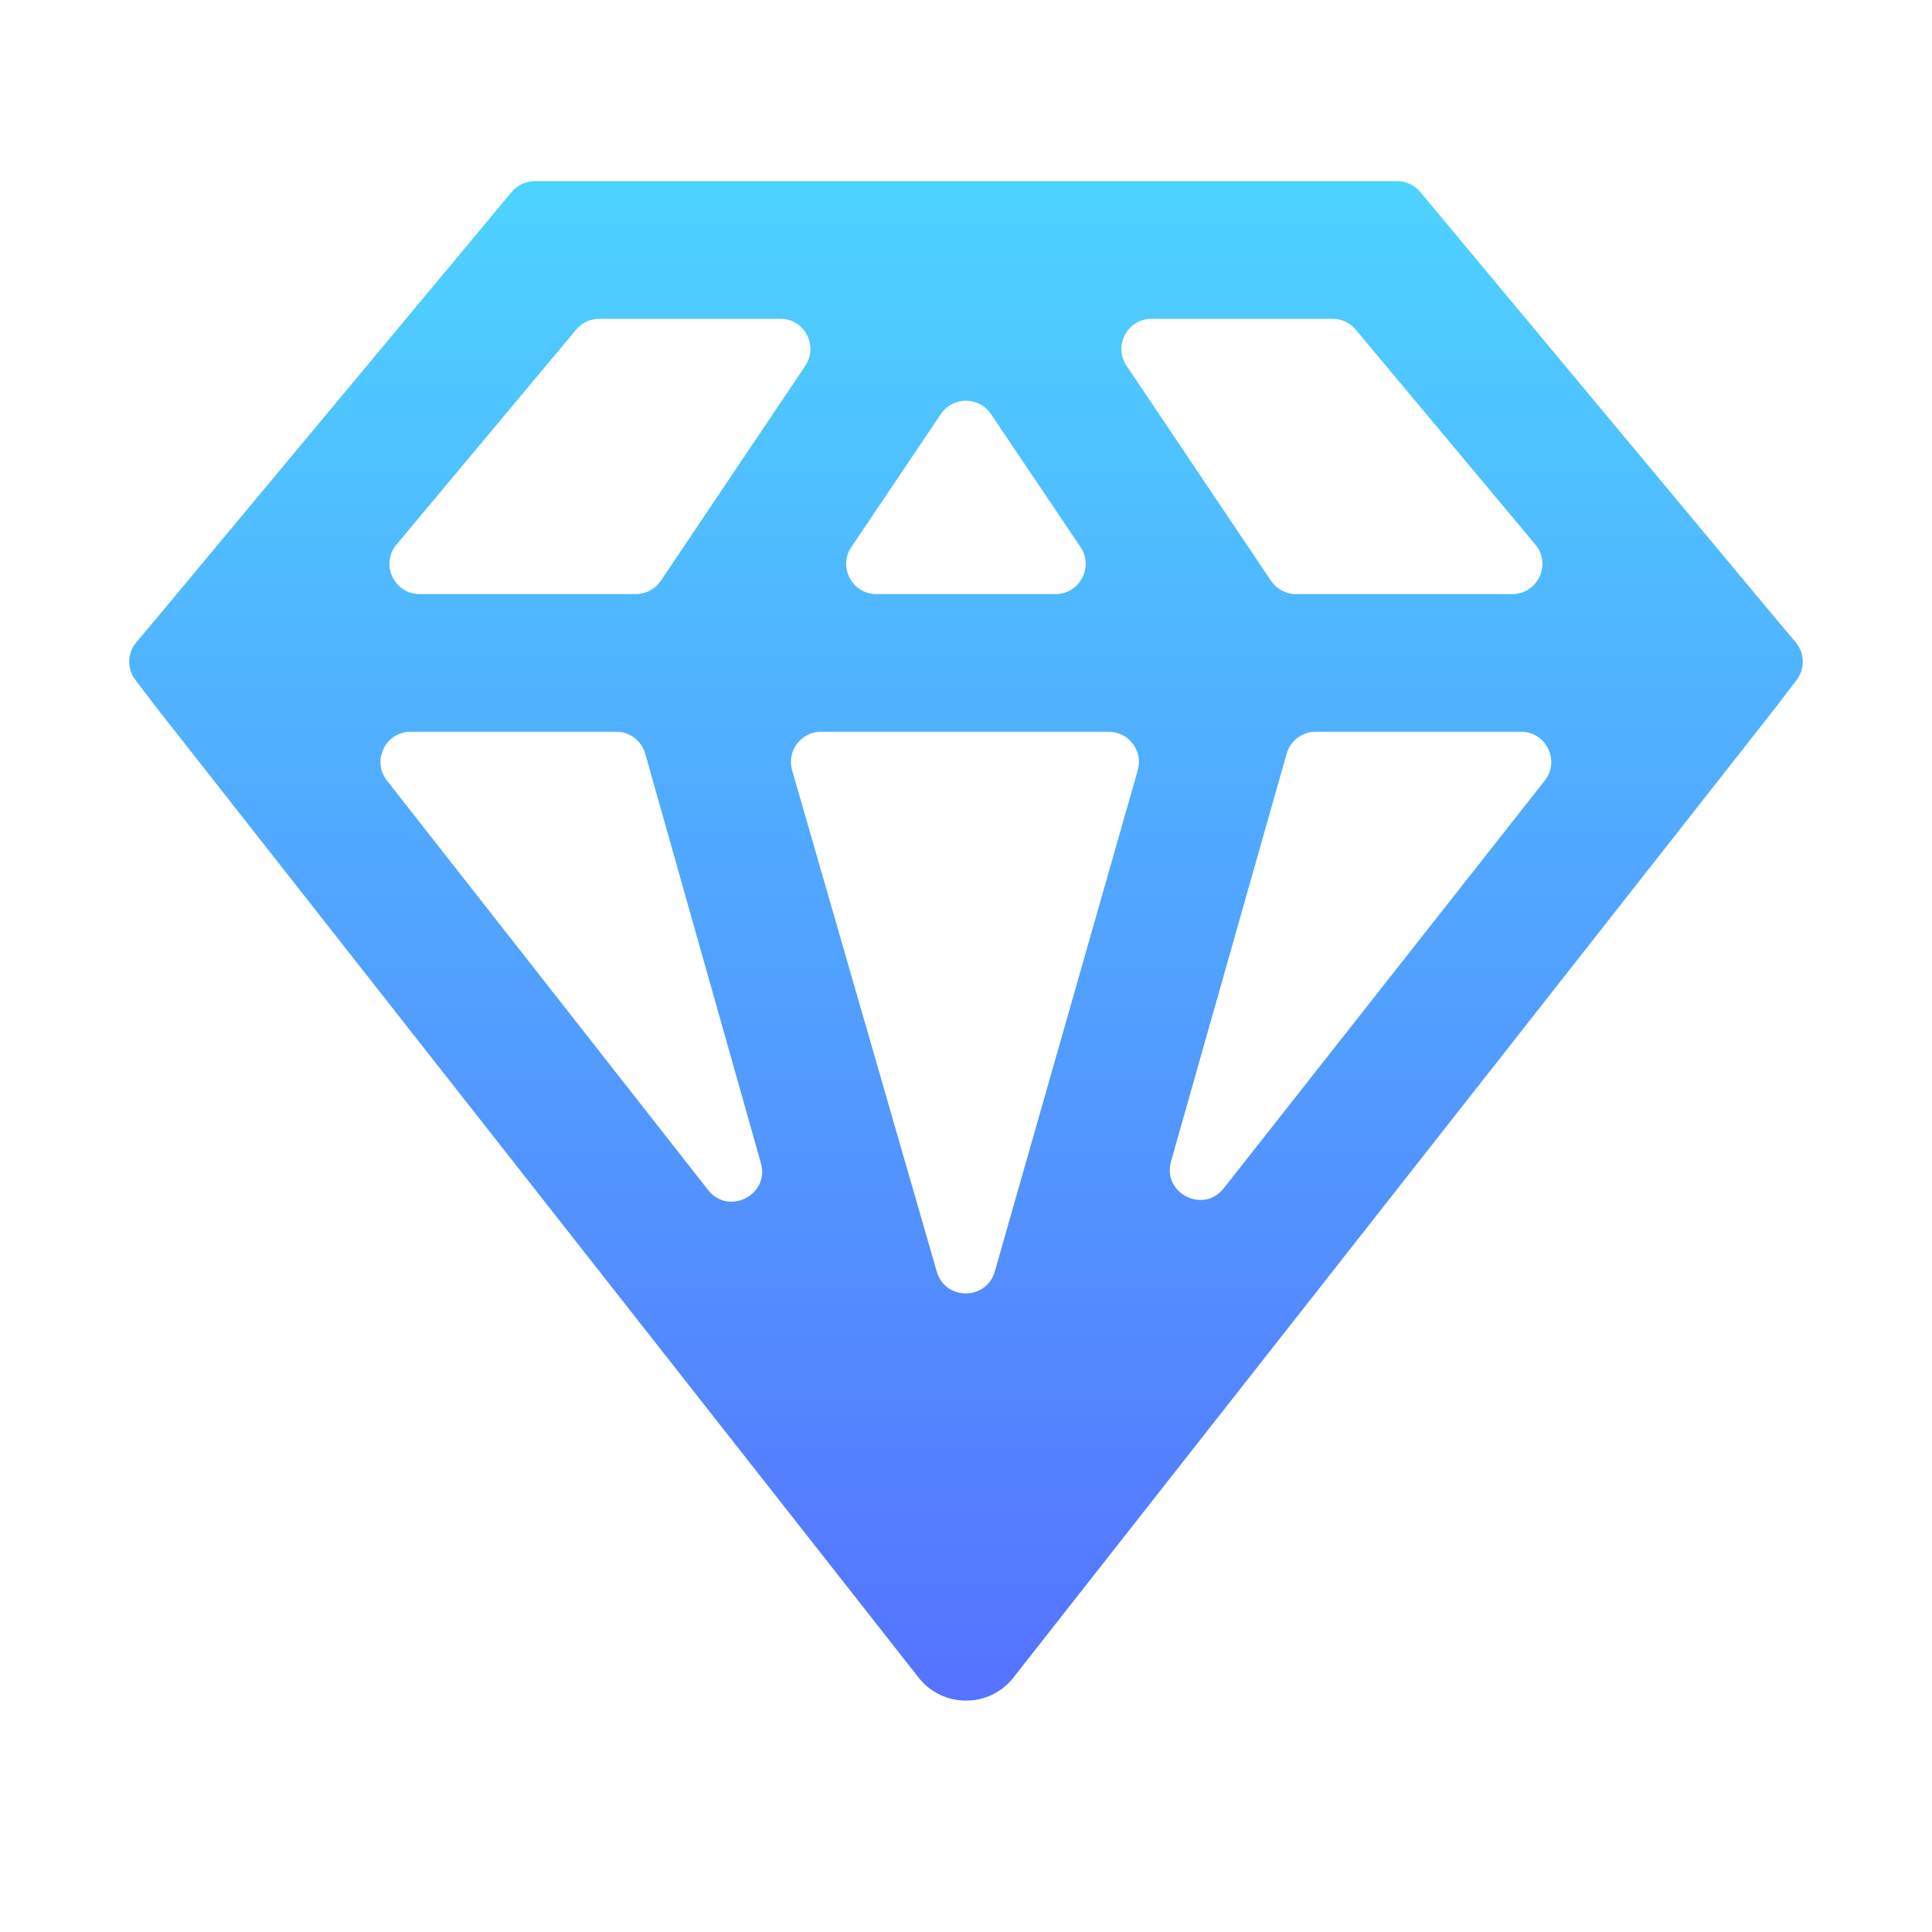 <svg width="64" height="64" viewBox="0 0 64 64" fill="none" xmlns="http://www.w3.org/2000/svg">
<path d="M17.717 6C17.42 6 17.139 6.132 16.949 6.36L5.14 20.535L4.516 21.276C4.214 21.634 4.202 22.154 4.486 22.526L5.14 23.385L30.219 55.304L30.424 55.566C31.224 56.591 32.776 56.591 33.576 55.566L33.781 55.304L58.86 23.385L59.514 22.526C59.798 22.154 59.786 21.634 59.484 21.276L58.86 20.535L47.049 6.36C46.859 6.132 46.577 6 46.281 6H17.717ZM19.087 10.918C19.277 10.691 19.558 10.56 19.855 10.56H25.846C26.646 10.56 27.122 11.453 26.676 12.118L21.892 19.237C21.706 19.514 21.395 19.68 21.061 19.68H13.903C13.054 19.68 12.591 18.689 13.135 18.038L19.087 10.918ZM37.319 12.117C36.873 11.453 37.349 10.56 38.149 10.56H44.141C44.437 10.56 44.718 10.691 44.908 10.918L50.86 18.038C51.404 18.689 50.941 19.68 50.093 19.68H42.932C42.599 19.68 42.287 19.514 42.102 19.237L37.319 12.117ZM31.168 13.716C31.565 13.127 32.431 13.127 32.827 13.716L35.793 18.121C36.24 18.785 35.764 19.68 34.964 19.68H29.032C28.231 19.68 27.755 18.785 28.202 18.121L31.168 13.716ZM12.818 25.857C12.303 25.201 12.77 24.24 13.604 24.24H20.411C20.859 24.24 21.252 24.537 21.374 24.968L25.206 38.53C25.504 39.585 24.133 40.282 23.456 39.419L12.818 25.857ZM26.24 25.517C26.055 24.877 26.535 24.24 27.201 24.24H36.728C37.392 24.24 37.872 24.875 37.69 25.514L32.954 42.12C32.678 43.086 31.31 43.089 31.031 42.123L26.24 25.517ZM42.621 24.967C42.743 24.537 43.136 24.24 43.583 24.24H50.386C51.221 24.24 51.689 25.202 51.172 25.858L40.539 39.363C39.862 40.224 38.493 39.525 38.792 38.471L42.621 24.967Z" fill="url(#paint0_linear)"/>
<defs>
<linearGradient id="paint0_linear" x1="32" y1="57.584" x2="32" y2="6" gradientUnits="userSpaceOnUse">
<stop stop-color="#5570FF"/>
<stop offset="1" stop-color="#4DD3FF"/>
</linearGradient>
</defs>
</svg>
